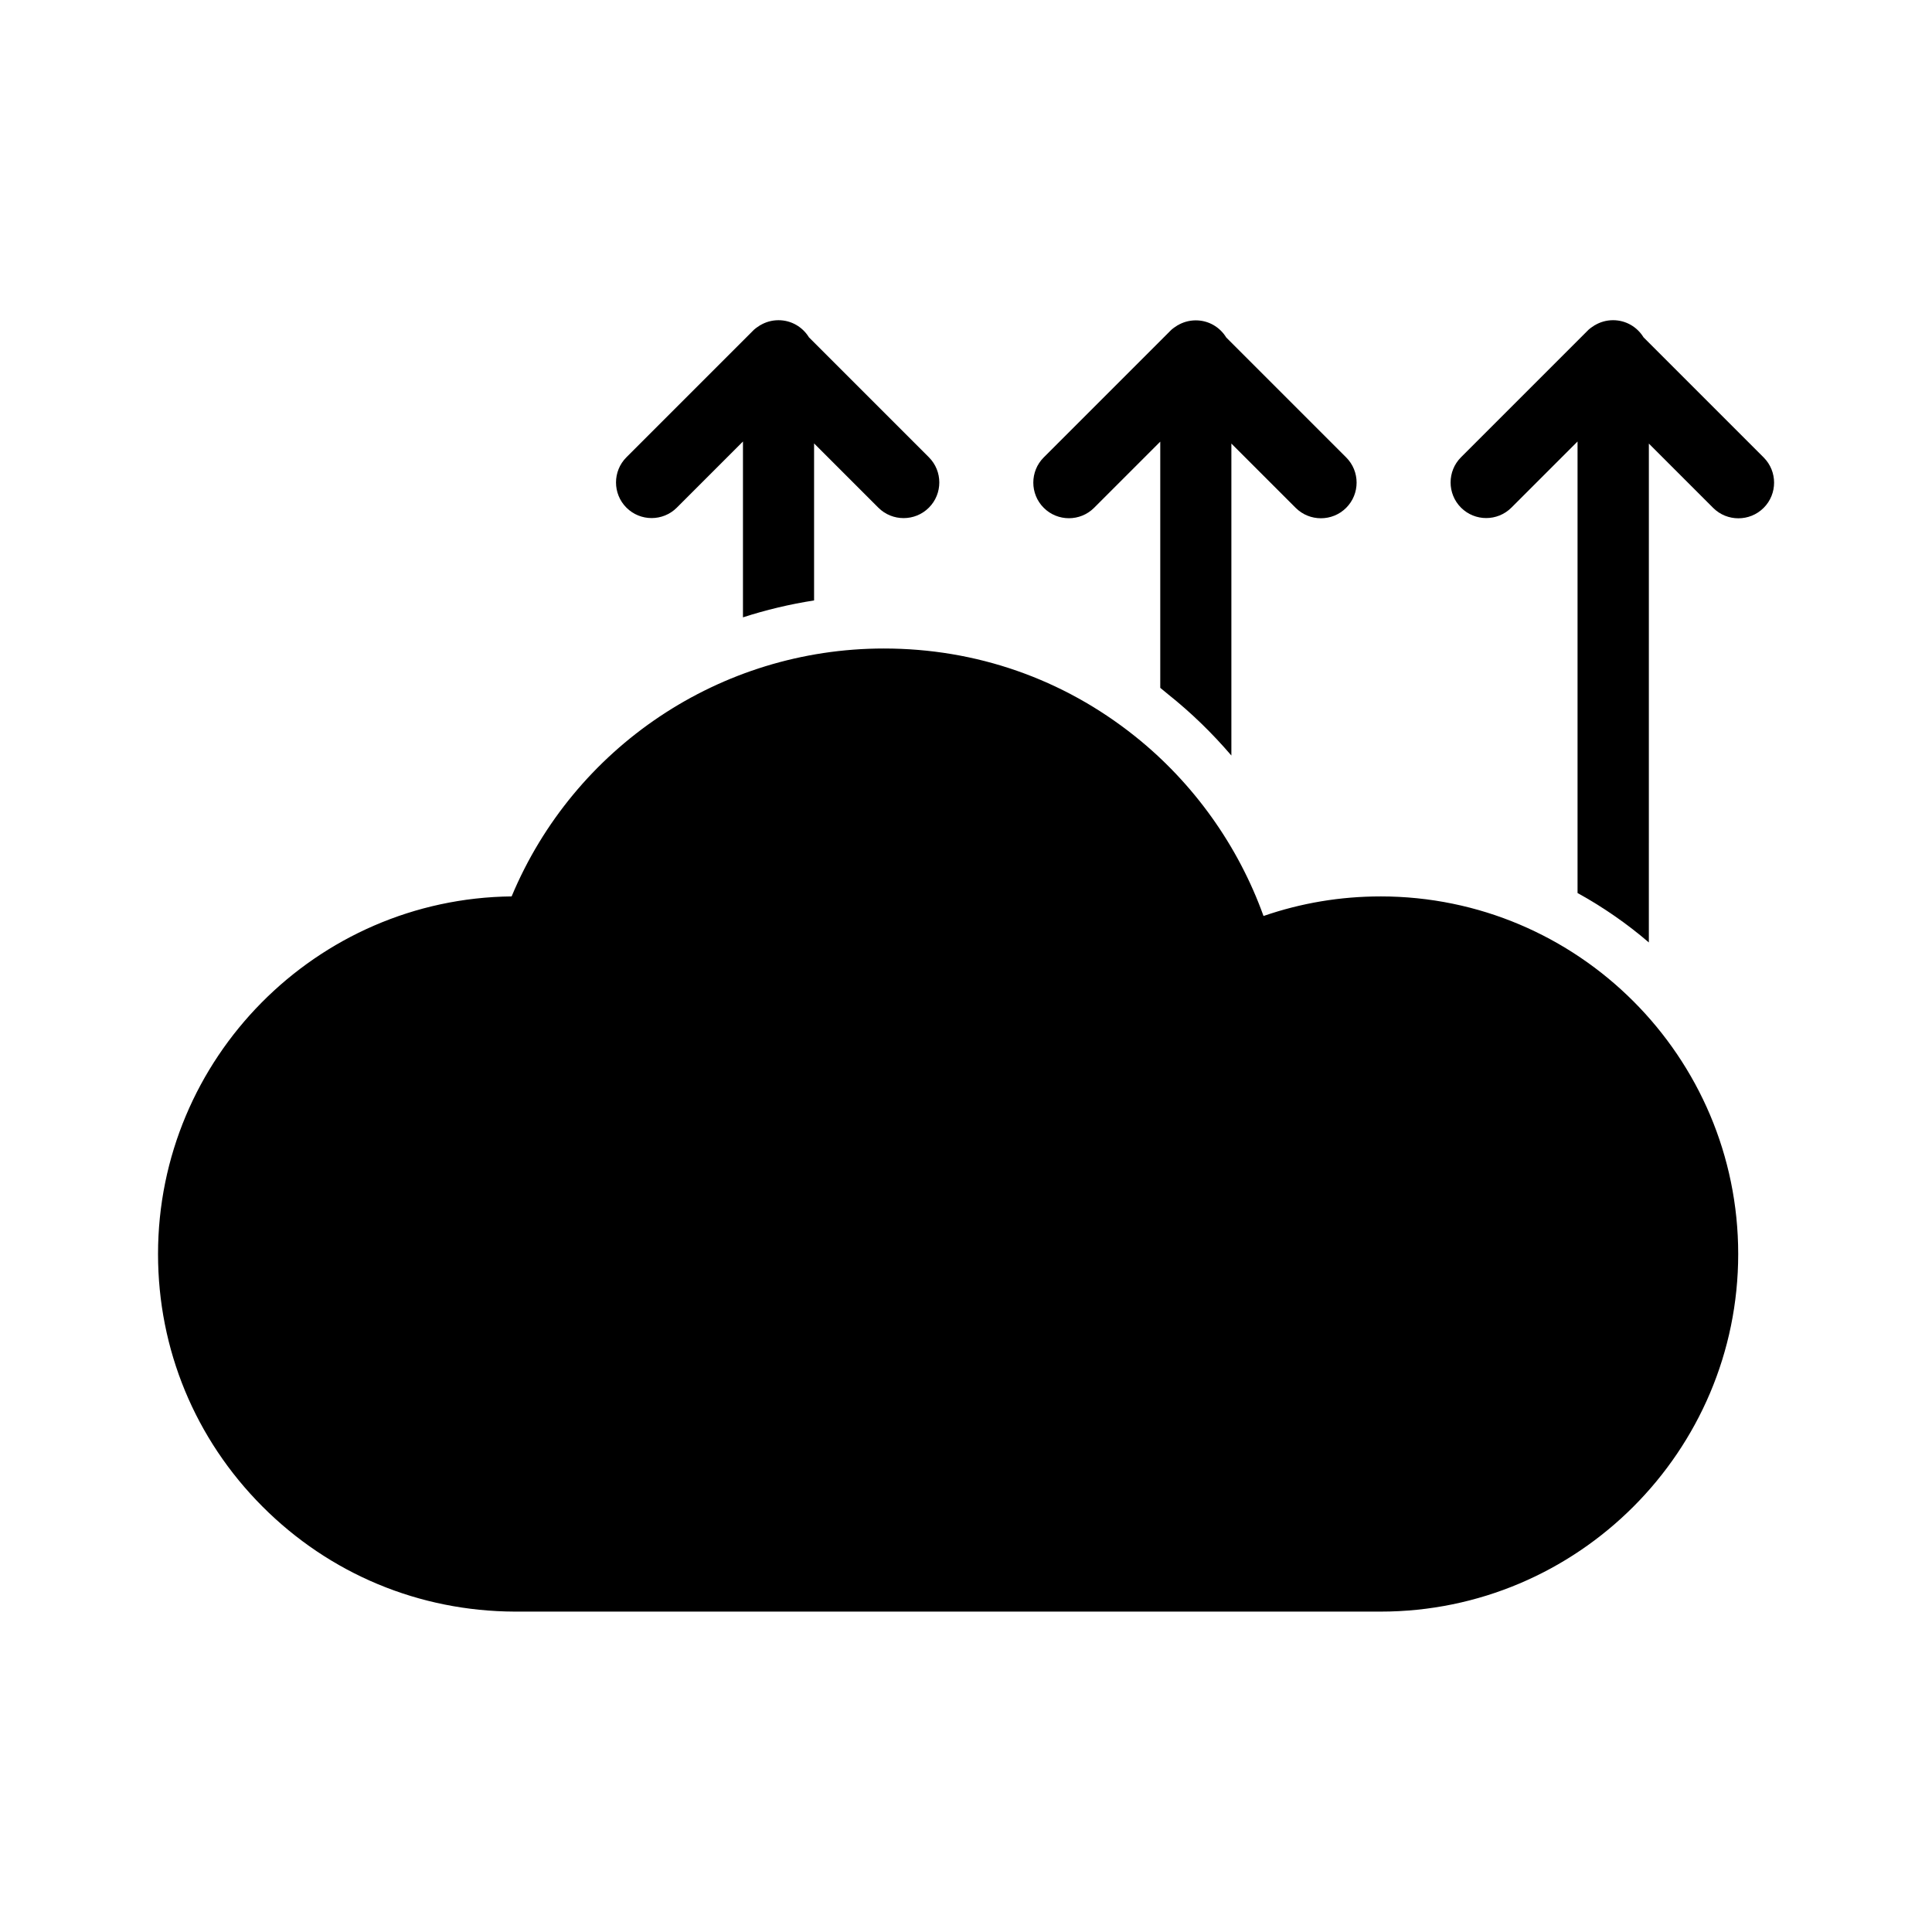 <?xml version="1.0" encoding="UTF-8"?>
<!-- The Best Svg Icon site in the world: iconSvg.co, Visit us! https://iconsvg.co -->
<svg fill="#000000" width="800px" height="800px" version="1.1" viewBox="144 144 512 512" xmlns="http://www.w3.org/2000/svg">
 <g>
  <path d="m509.88 381.56c-10.73 0-21.109 1.762-31.035 5.188-6.699-18.641-18.59-35.316-34.16-47.711-19.043-15.164-42.02-23.176-66.453-23.176-43.379 0-82.121 26.148-98.645 65.695-51.738 0.559-93.707 42.879-93.707 94.77 0 25.293 9.824 49.02 27.66 66.906 17.836 17.887 41.562 27.762 66.855 27.859h229.48c52.246 0 94.766-42.523 94.766-94.766 0-52.242-42.469-94.766-94.766-94.766z"/>
  <path d="m579.55 233.39c-1.664-2.719-4.637-4.535-8.062-4.535-1.812 0-3.477 0.504-4.887 1.359h-0.051c-0.051 0-0.102 0.051-0.102 0.102-0.656 0.402-1.309 0.855-1.863 1.461l-33.402 33.402c-3.68 3.68-3.68 9.672 0 13.352s9.672 3.68 13.352 0l17.531-17.531v119.66c6.75 3.727 13.098 8.113 18.895 13.098l0.004-132.2 17.027 17.027c1.863 1.863 4.281 2.769 6.699 2.769 2.418 0 4.836-0.906 6.699-2.769 3.68-3.68 3.68-9.672 0-13.352z"/>
  <path d="m453.5 327.95c6.144 4.887 11.738 10.328 16.828 16.273v-82.676l17.027 17.027c1.863 1.863 4.281 2.769 6.699 2.769 2.418 0 4.836-0.906 6.699-2.769 3.68-3.68 3.68-9.672 0-13.352l-31.789-31.789c-1.664-2.719-4.637-4.535-8.062-4.535-1.812 0-3.477 0.504-4.887 1.359h-0.051c-0.051 0-0.102 0.051-0.102 0.102-0.656 0.402-1.309 0.855-1.863 1.461l-33.402 33.402c-3.68 3.68-3.68 9.672 0 13.352 3.68 3.68 9.672 3.68 13.352 0l17.531-17.531v65.242c0.66 0.555 1.363 1.109 2.019 1.664z"/>
  <path d="m359.74 303.12v-41.613l17.027 17.027c1.863 1.863 4.281 2.769 6.699 2.769s4.836-0.906 6.699-2.769c3.68-3.68 3.68-9.672 0-13.352l-31.789-31.789c-1.664-2.719-4.637-4.535-8.062-4.535-1.812 0-3.477 0.504-4.887 1.359h-0.051c-0.051 0-0.102 0.051-0.102 0.102-0.656 0.402-1.309 0.855-1.863 1.461l-33.402 33.402c-3.68 3.68-3.68 9.672 0 13.352 3.68 3.68 9.672 3.68 13.352 0l17.531-17.531v46.602c6.055-1.965 12.402-3.477 18.848-4.484z"/>
 </g>
</svg>